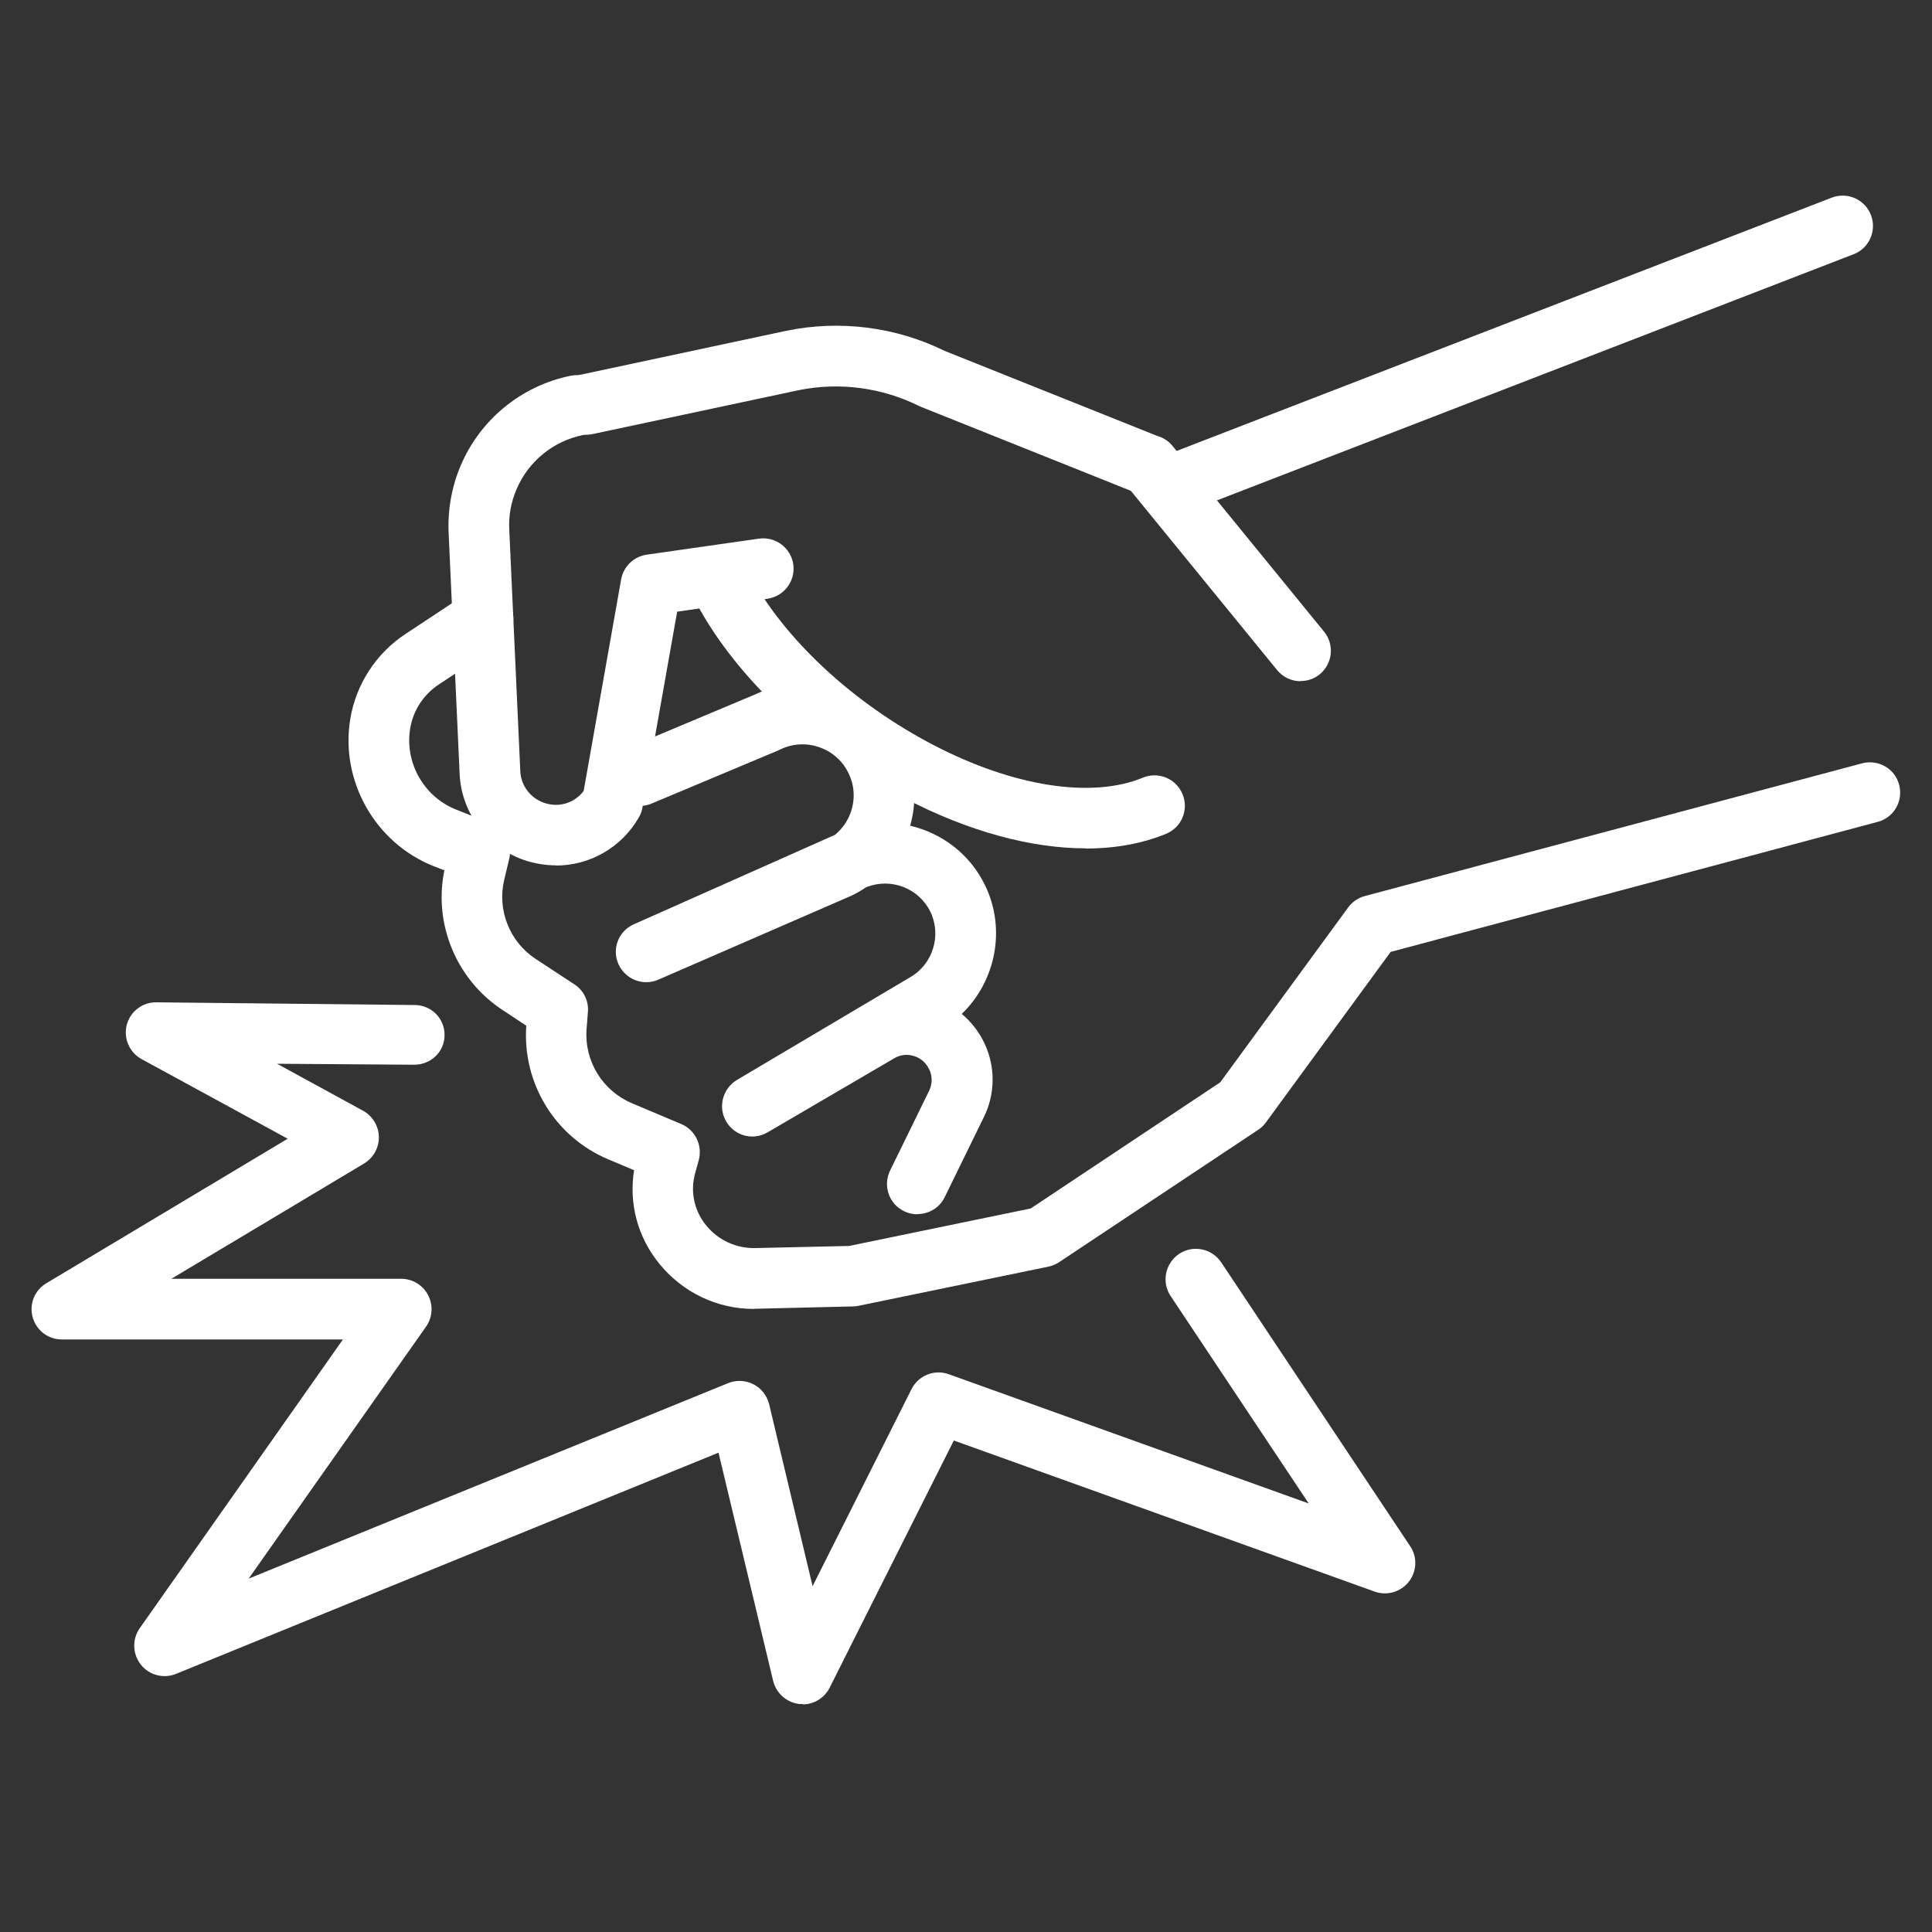<svg xmlns="http://www.w3.org/2000/svg" id="_&#xB808;&#xC774;&#xC5B4;_1" viewBox="0 0 1000 1000"><rect x="0" y="0" width="1000" height="1000" fill="#333333" stroke="none"/><defs><style>      .st0 {        fill: #fff;      }    </style></defs><g><path class="st0" d="M606.6,266.8c-6.3,0-12.2-3.8-14.6-10-3.1-8.1.9-17.2,9-20.3l347.1-134.2c8.1-3.1,17.2.9,20.3,9s-.9,17.2-9,20.3l-347.1,134.2c-1.9.7-3.8,1.1-5.7,1.1h0Z"></path><path class="st0" d="M287.7,447.9c-5,0-10.1-.8-15.1-2.3-19.8-6.2-33.8-24.4-34.7-45.1l-5.7-124.9c-.5-11.7,1.6-23.7,6.2-34.5,10.1-23.9,31.4-41.4,56.9-46.6,8.5-1.8,16.8,3.7,18.5,12.2,1.8,8.5-3.7,16.8-12.2,18.5-15.4,3.2-28.2,13.7-34.3,28.2-2.8,6.5-4.1,13.7-3.7,20.8l5.7,124.9c.3,7.7,5.5,14.3,12.8,16.6,7.5,2.4,15.4-.2,20-6.3l19.4-109.5c1.2-6.7,6.5-11.8,13.2-12.8l58.1-8.3c8.6-1.2,16.5,4.7,17.8,13.3,1.2,8.6-4.7,16.5-13.3,17.8l-46.8,6.7-18,101.5c-.3,1.8-1,3.6-1.9,5.1-9.1,15.7-25.5,24.8-42.8,24.8h-.1Z"></path><path class="st0" d="M591.8,255.4c-1.9,0-3.8-.3-5.6-1l-109.2-43.7c-.5-.2-1-.4-1.4-.6-19.1-9.5-41.1-12.4-61.9-8.2l-106.6,22.7c-8.4,2-16.9-3.2-18.9-11.6-2-8.4,3.2-16.9,11.6-18.9l106.8-22.8c.2,0,.3,0,.5-.1,27.6-5.7,56.6-2,81.8,10.4l108.5,43.4c8.1,3.1,12.1,12.2,9.1,20.3-2.4,6.3-8.3,10.1-14.7,10.1h0Z"></path><path class="st0" d="M673.2,352.6c-4.6,0-9.1-2-12.2-5.8l-78.4-96.1c-5.5-6.7-4.5-16.6,2.2-22.1s16.6-4.5,22.1,2.2l78.4,96.1c5.5,6.7,4.5,16.6-2.2,22.1-2.9,2.4-6.4,3.5-9.9,3.5h0Z"></path><path class="st0" d="M390.2,677.5c-18.9,0-36.6-8.4-48.7-23.1-11.4-13.8-16.1-31.4-13.3-48.7l-13.3-5.6c-27.6-11.6-44.6-39.4-42.5-69.2l-12.4-8.2c-23.8-15.7-35.7-44.4-30-72.2l-5.6-2.2c-30.2-12-48.4-44.1-43.1-76.2,3-17.9,13.3-33.9,28.5-43.9l31.6-20.9c7.2-4.8,17-2.8,21.7,4.4,4.8,7.2,2.8,17-4.4,21.7l-31.6,20.9c-7.9,5.2-13.3,13.5-14.8,22.8-2.9,17.7,7.1,35.3,23.7,41.9l18.1,7.2c7.2,2.9,11.3,10.7,9.5,18.2l-2.6,10.9c-3.8,15.7,2.8,32.2,16.2,41l20.1,13.2c4.8,3.1,7.5,8.6,7,14.3l-.7,8.9c-1.2,16.5,8.2,31.8,23.4,38.3l25.6,10.8c7.2,3,11.1,11,9.1,18.6l-1.9,6.9c-.2.6-.3,1.1-.4,1.7-2,8.9.3,18.2,6.2,25.4,6.3,7.6,15.5,11.8,25.3,11.6l48.6-1.1,94-19.4,98.1-65.3,66.2-90.5c2.1-2.9,5.2-5,8.6-5.9l257.4-68.7c8.4-2.2,17,2.7,19.2,11.1s-2.7,17-11.1,19.2l-252.1,67.3-64.6,88.3c-1.1,1.5-2.4,2.8-4,3.8l-103,68.5c-1.7,1.1-3.5,1.9-5.5,2.3l-98.4,20.3c-.9.2-1.9.3-2.8.3l-50,1.2h-1.5.2Z"></path><path class="st0" d="M474.8,628.5c-2.3,0-4.7-.5-6.9-1.6-7.8-3.8-11-13.2-7.2-21l20.2-41.3c1.7-3.5,1.8-7.6,0-11.2-1.6-3.3-4.3-5.7-7.8-6.8s-7.2-.7-10.3,1.2l-65.5,38.3c-7.5,4.4-17,1.9-21.4-5.6-4.4-7.4-1.9-17,5.5-21.5l89.9-53.3c11.6-6.8,16.1-21.6,10.3-33.7-5.9-12.2-20.3-17.8-32.9-12.9l-.7.3c-2.4,1.7-5,3.1-7.7,4.4-.2,0-.3.2-.5.2l-99.1,43.1c-7.9,3.4-17.1-.2-20.6-8.1s0-17.1,8-20.6l104.1-46.3c3.7-3.1,6.6-7.1,8.2-11.8,2.3-6.7,1.9-13.9-1.3-20.3-6.4-13-22.2-18.4-35.2-12.1-.3.1-.5.2-.8.4l-65.8,27.6c-8,3.4-17.2-.4-20.5-8.4-3.4-8,.4-17.2,8.4-20.5l65.5-27.5c28.4-13.5,62.7-1.6,76.6,26.6,6.4,13,7.7,27.5,3.8,41.3,16.4,3.8,31,14.7,38.8,30.9,11,22.7,5.4,49.7-12.1,66.5,4.9,4.1,8.9,9.2,11.7,15.1,5.8,12.2,5.7,26.3-.3,38.4l-20.2,41.3c-2.7,5.6-8.3,8.8-14.1,8.8h0Z"></path><path class="st0" d="M562,439.1c-28.3,0-60.6-8.7-93.3-25.7-47-24.5-87.5-62.3-108.3-101.3-4.1-7.6-1.2-17.1,6.4-21.2s17.1-1.2,21.2,6.4c18,33.6,53.5,66.6,95.1,88.3,41.3,21.5,81.9,27.9,108.5,16.9,8-3.3,17.2.5,20.5,8.6,3.3,8-.5,17.2-8.6,20.5-12.4,5.1-26.5,7.6-41.7,7.6h.2Z"></path></g><path class="st0" d="M415.5,882c-.6,0-1.2,0-1.8,0-6.5-.8-11.9-5.5-13.5-11.9l-28.3-118.2-280.8,114.5c-6.4,2.6-13.9.7-18.2-4.8-4.3-5.4-4.6-13.1-.6-18.8l105.2-149.5H32c-7.1,0-13.2-4.7-15.1-11.5s1-14,7.1-17.6l124.9-74.8-75.6-41.2c-6.3-3.4-9.5-10.8-7.7-17.7,1.8-7,8.2-11.8,15.3-11.7l133.7,1.4c8.7,0,15.6,7,15.5,15.6,0,8.6-7.1,15.3-15.7,15.3h-.2l-70.8-.5,44.5,24.3c4.9,2.7,8.1,7.9,8.2,13.5.1,5.6-2.8,10.9-7.6,13.8l-99.8,59.7h119c5.9,0,11.2,3.3,13.9,8.5s2.3,11.5-1.1,16.3l-91.8,130.4,248.2-101.2c4.2-1.7,9-1.5,13.1.6s7,5.9,8.1,10.3l22.5,94.2,51.2-102c3.6-7.1,11.9-10.4,19.3-7.7l186.3,66.9-71.5-107.4c-4.8-7.2-2.8-16.9,4.4-21.8,7.2-4.8,17-2.8,21.8,4.4l97.8,146.9c3.8,5.6,3.5,13-.7,18.4-4.2,5.3-11.3,7.4-17.7,5.1l-217.8-78.2-64.3,128c-2.7,5.3-8.1,8.6-14,8.6h.1Z"></path></svg>